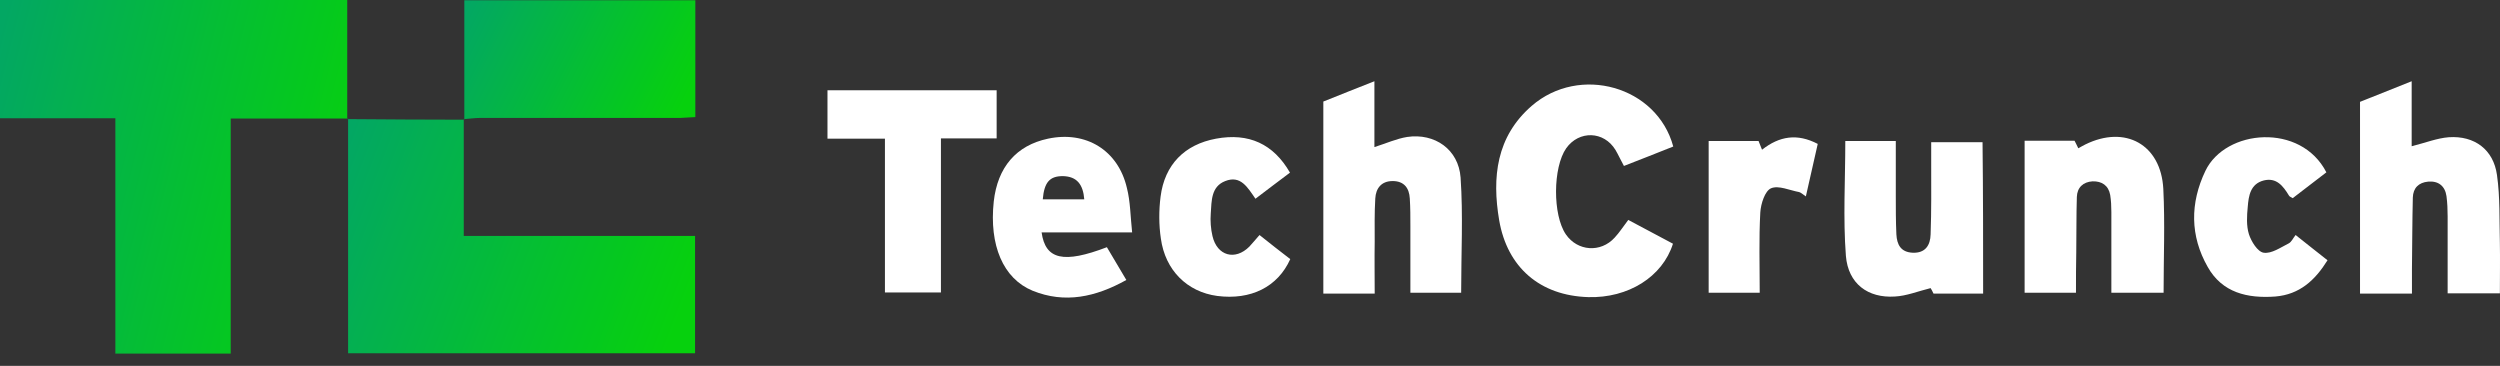 <svg width="123" height="18" viewBox="0 0 123 18" fill="none" xmlns="http://www.w3.org/2000/svg">
<rect x="0" y="0" width="123" height="18" fill="#333333" stroke="none"/>
<path fill-rule="evenodd" clip-rule="evenodd" d="M82.324 7.209C81.496 7.537 80.711 7.851 79.897 8.165C79.74 7.88 79.626 7.623 79.483 7.38C78.912 6.438 77.685 6.409 77.057 7.295C76.4 8.237 76.386 10.578 77.042 11.534C77.613 12.362 78.755 12.448 79.441 11.691C79.683 11.434 79.869 11.134 80.111 10.82C80.868 11.22 81.596 11.606 82.31 11.991C81.796 13.618 80.111 14.675 78.141 14.618C75.772 14.546 74.159 13.162 73.759 10.835C73.402 8.722 73.616 6.724 75.358 5.21C77.713 3.169 81.525 4.24 82.324 7.209Z" fill="white"/>
<path fill-rule="evenodd" clip-rule="evenodd" d="M118.654 7.195C119.339 7.023 119.91 6.795 120.481 6.752C121.752 6.666 122.68 7.366 122.851 8.608C123.008 9.707 122.965 10.835 122.994 11.948C123.008 12.748 122.994 13.561 122.994 14.432C122.137 14.432 121.324 14.432 120.424 14.432C120.424 13.162 120.424 11.905 120.424 10.649C120.424 10.321 120.41 9.978 120.367 9.65C120.296 9.15 119.967 8.893 119.468 8.936C118.997 8.979 118.725 9.25 118.711 9.721C118.683 10.892 118.683 12.048 118.668 13.219C118.668 13.618 118.668 14.018 118.668 14.446C117.769 14.446 116.97 14.446 116.113 14.446C116.113 11.306 116.113 8.194 116.113 5.011C116.898 4.696 117.726 4.368 118.654 3.997C118.654 5.139 118.654 6.167 118.654 7.195Z" fill="white"/>
<path fill-rule="evenodd" clip-rule="evenodd" d="M67.635 14.446C66.75 14.446 65.951 14.446 65.108 14.446C65.108 11.306 65.108 8.18 65.108 4.996C65.894 4.682 66.707 4.354 67.621 3.997C67.621 5.125 67.621 6.167 67.621 7.237C68.206 7.052 68.706 6.823 69.234 6.738C70.59 6.538 71.761 7.352 71.861 8.736C71.989 10.592 71.889 12.476 71.889 14.403C71.118 14.403 70.305 14.403 69.391 14.403C69.391 13.304 69.391 12.219 69.391 11.12C69.391 10.663 69.391 10.221 69.362 9.764C69.334 9.25 69.077 8.908 68.52 8.908C67.963 8.908 67.692 9.264 67.664 9.764C67.621 10.478 67.635 11.192 67.635 11.905C67.621 12.748 67.635 13.575 67.635 14.446Z" fill="white"/>
<path fill-rule="evenodd" clip-rule="evenodd" d="M43.539 6.823C42.525 6.823 41.64 6.823 40.712 6.823C40.712 5.995 40.712 5.253 40.712 4.44C43.482 4.44 46.222 4.44 49.035 4.44C49.035 5.182 49.035 5.953 49.035 6.809C48.15 6.809 47.265 6.809 46.294 6.809C46.294 9.379 46.294 11.863 46.294 14.389C45.337 14.389 44.481 14.389 43.539 14.389C43.539 11.92 43.539 9.436 43.539 6.823Z" fill="white"/>
<path fill-rule="evenodd" clip-rule="evenodd" d="M102.138 14.403C101.267 14.403 100.468 14.403 99.611 14.403C99.611 11.92 99.611 9.45 99.611 6.923C100.411 6.923 101.21 6.923 102.067 6.923C102.109 7.009 102.181 7.138 102.252 7.295C102.395 7.223 102.495 7.152 102.595 7.109C104.565 6.138 106.32 7.109 106.435 9.293C106.52 10.977 106.449 12.662 106.449 14.403C105.607 14.403 104.793 14.403 103.879 14.403C103.879 13.076 103.879 11.748 103.879 10.435C103.879 10.15 103.865 9.864 103.822 9.593C103.737 9.122 103.408 8.908 102.952 8.922C102.495 8.95 102.195 9.222 102.181 9.693C102.152 10.592 102.166 11.491 102.152 12.405C102.138 13.047 102.138 13.704 102.138 14.403Z" fill="white"/>
<path fill-rule="evenodd" clip-rule="evenodd" d="M97.57 14.446C96.742 14.446 95.971 14.446 95.129 14.446C95.086 14.346 95.015 14.218 94.986 14.175C94.358 14.332 93.801 14.56 93.23 14.589C91.903 14.675 90.932 13.961 90.818 12.591C90.675 10.735 90.789 8.851 90.789 6.938C91.56 6.938 92.359 6.938 93.273 6.938C93.273 7.823 93.273 8.722 93.273 9.607C93.273 10.249 93.273 10.892 93.302 11.534C93.33 12.034 93.516 12.405 94.101 12.434C94.729 12.462 94.972 12.062 94.986 11.534C95.029 10.364 95.015 9.207 95.015 8.037C95.015 7.709 95.015 7.38 95.015 6.995C95.885 6.995 96.685 6.995 97.541 6.995C97.57 9.493 97.57 11.948 97.57 14.446Z" fill="white"/>
<path fill-rule="evenodd" clip-rule="evenodd" d="M55.701 11.434C54.102 11.434 52.675 11.434 51.247 11.434C51.433 12.776 52.332 12.976 54.459 12.162C54.759 12.676 55.073 13.19 55.416 13.775C53.903 14.618 52.389 14.946 50.805 14.304C49.349 13.704 48.664 12.062 48.892 9.921C49.078 8.222 50.005 7.152 51.561 6.823C53.431 6.424 55.016 7.394 55.444 9.25C55.615 9.921 55.615 10.635 55.701 11.434ZM53.346 9.807C53.289 9.079 52.989 8.679 52.289 8.665C51.647 8.665 51.376 8.965 51.304 9.807C51.961 9.807 52.618 9.807 53.346 9.807Z" fill="white"/>
<path fill-rule="evenodd" clip-rule="evenodd" d="M112.944 11.563C113.458 11.977 113.958 12.362 114.514 12.805C113.9 13.79 113.144 14.489 111.945 14.589C110.574 14.689 109.332 14.403 108.619 13.133C107.748 11.606 107.748 9.993 108.505 8.408C109.49 6.352 113.201 6.024 114.457 8.479C113.915 8.893 113.358 9.322 112.801 9.75C112.716 9.693 112.644 9.678 112.616 9.621C112.33 9.15 112.002 8.722 111.374 8.879C110.717 9.05 110.632 9.636 110.589 10.178C110.546 10.621 110.517 11.106 110.646 11.52C110.76 11.877 111.074 12.391 111.374 12.434C111.759 12.491 112.202 12.177 112.601 11.977C112.744 11.905 112.816 11.72 112.944 11.563Z" fill="white"/>
<path fill-rule="evenodd" clip-rule="evenodd" d="M61.968 11.563C62.482 11.977 62.981 12.362 63.481 12.748C62.867 14.118 61.54 14.775 59.884 14.56C58.413 14.361 57.329 13.304 57.114 11.734C57.014 11.063 57.014 10.349 57.1 9.678C57.3 8.094 58.285 7.109 59.827 6.823C61.44 6.524 62.653 7.08 63.467 8.494C62.91 8.908 62.353 9.336 61.768 9.778C61.383 9.222 61.04 8.608 60.283 8.908C59.584 9.179 59.613 9.878 59.57 10.492C59.541 10.863 59.57 11.263 59.655 11.62C59.884 12.591 60.769 12.833 61.468 12.134C61.625 11.963 61.782 11.777 61.968 11.563Z" fill="white"/>
<path fill-rule="evenodd" clip-rule="evenodd" d="M86.521 6.938C86.564 7.052 86.621 7.195 86.692 7.366C87.549 6.695 88.419 6.552 89.433 7.08C89.247 7.923 89.048 8.765 88.848 9.664C88.719 9.579 88.619 9.479 88.519 9.45C88.048 9.364 87.506 9.107 87.135 9.264C86.835 9.393 86.635 10.021 86.607 10.449C86.535 11.748 86.578 13.047 86.578 14.403C85.722 14.403 84.922 14.403 84.066 14.403C84.066 11.934 84.066 9.464 84.066 6.938C84.894 6.938 85.693 6.938 86.521 6.938Z" fill="white"/>
<path fill-rule="evenodd" clip-rule="evenodd" d="M17.127 5.832C15.239 5.832 13.352 5.832 11.351 5.832C11.351 9.691 11.351 13.523 11.351 17.396C9.408 17.396 7.577 17.396 5.676 17.396C5.676 13.551 5.676 9.72 5.676 5.818C3.76 5.818 1.901 5.818 0 5.818C0 3.831 0 1.93 0 0C5.69 0 11.351 0 17.084 0C17.084 1.987 17.084 3.916 17.084 5.846L17.127 5.832Z" fill="url(#paint0_linear_250_3730)"/>
<path fill-rule="evenodd" clip-rule="evenodd" d="M17.098 5.86C19.014 5.874 20.929 5.889 22.831 5.889L22.817 5.86C22.817 7.747 22.817 9.635 22.817 11.607C26.605 11.607 30.38 11.607 34.197 11.607C34.197 13.565 34.197 15.452 34.197 17.382C28.521 17.382 22.859 17.382 17.127 17.382C17.127 13.523 17.127 9.677 17.127 5.832L17.098 5.86Z" fill="url(#paint1_linear_250_3730)"/>
<path fill-rule="evenodd" clip-rule="evenodd" d="M22.845 5.889C22.845 3.959 22.845 2.015 22.845 0.014C26.634 0.014 30.394 0.014 34.211 0.014C34.211 1.916 34.211 3.789 34.211 5.761C33.955 5.775 33.7 5.789 33.459 5.803C30.167 5.803 26.889 5.803 23.597 5.803C23.342 5.803 23.086 5.846 22.831 5.86C22.817 5.86 22.845 5.889 22.845 5.889Z" fill="url(#paint2_linear_250_3730)"/>
<defs>
<linearGradient id="paint0_linear_250_3730" x1="1.12451e-07" y1="1.548" x2="18.52" y2="6.241" gradientUnits="userSpaceOnUse">
<stop stop-color="#03A763"/>
<stop offset="1" stop-color="#06D10D"/>
</linearGradient>
<linearGradient id="paint1_linear_250_3730" x1="17.098" y1="6.859" x2="34.28" y2="13.406" gradientUnits="userSpaceOnUse">
<stop stop-color="#03A763"/>
<stop offset="1" stop-color="#06D10D"/>
</linearGradient>
<linearGradient id="paint2_linear_250_3730" x1="22.827" y1="0.537" x2="33.317" y2="5.769" gradientUnits="userSpaceOnUse">
<stop stop-color="#03A763"/>
<stop offset="1" stop-color="#06D10D"/>
</linearGradient>
</defs>
</svg>
